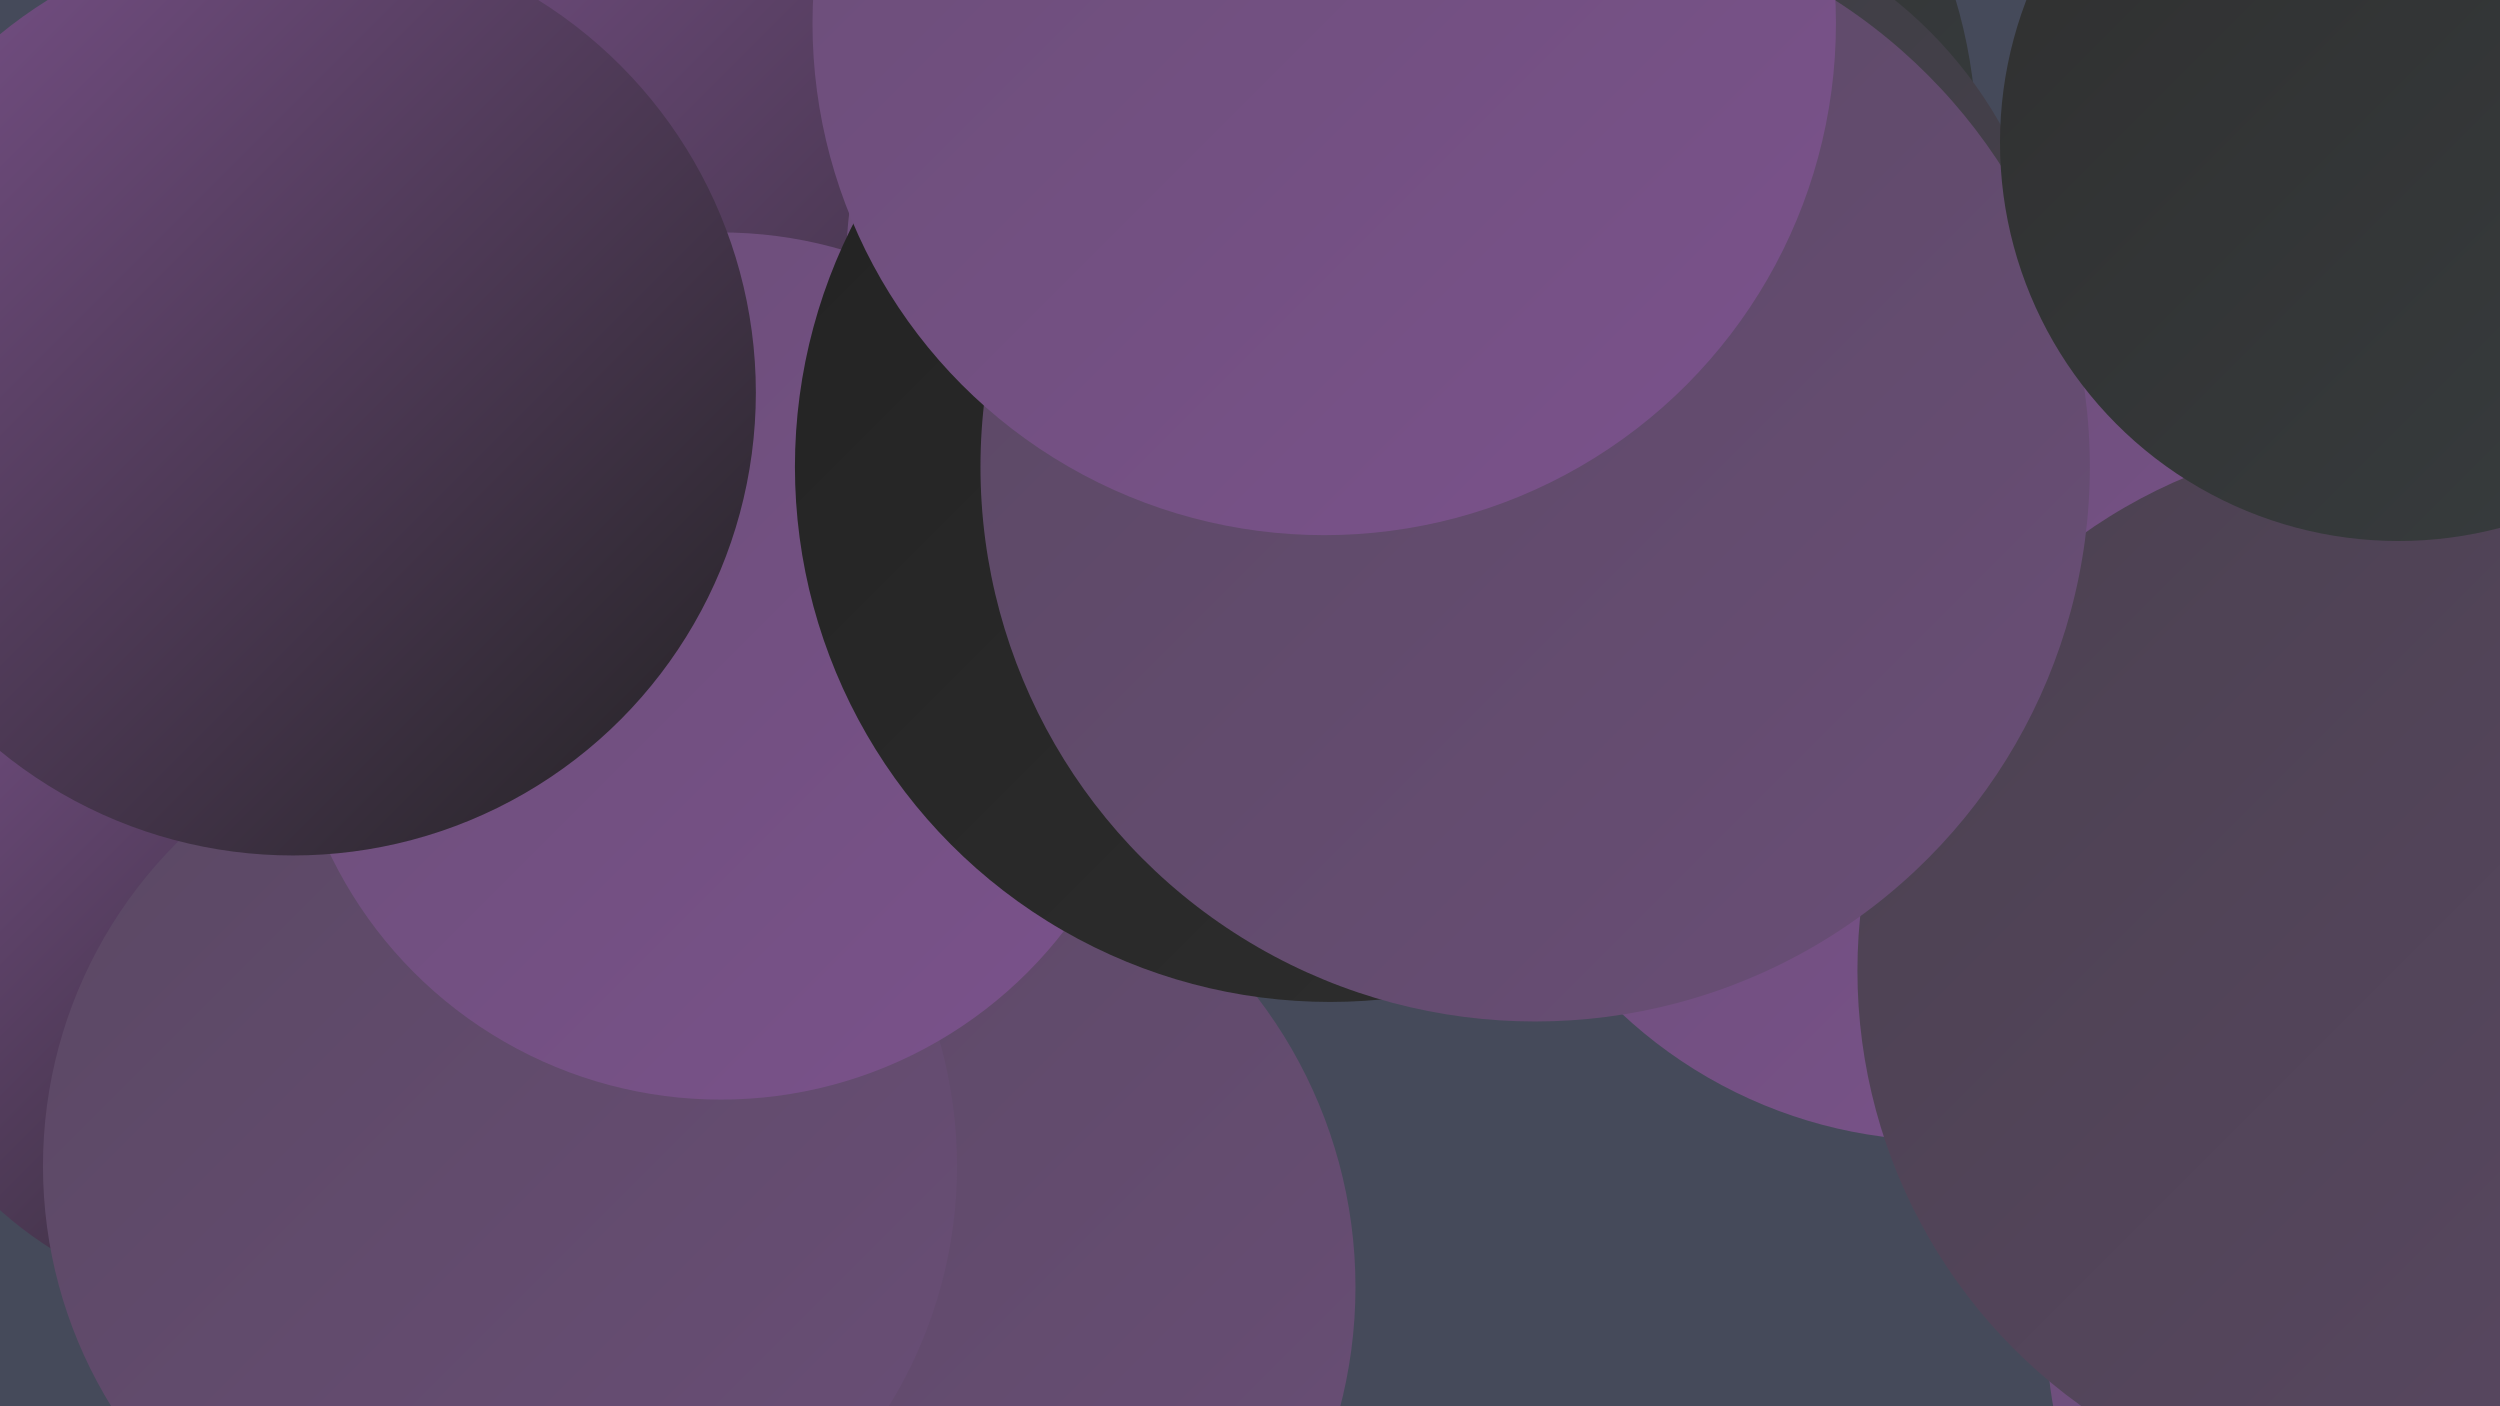 <?xml version="1.0" encoding="UTF-8"?><svg width="1280" height="720" xmlns="http://www.w3.org/2000/svg"><defs><linearGradient id="grad0" x1="0%" y1="0%" x2="100%" y2="100%"><stop offset="0%" style="stop-color:#222222;stop-opacity:1" /><stop offset="100%" style="stop-color:#2f2f2f;stop-opacity:1" /></linearGradient><linearGradient id="grad1" x1="0%" y1="0%" x2="100%" y2="100%"><stop offset="0%" style="stop-color:#2f2f2f;stop-opacity:1" /><stop offset="100%" style="stop-color:#383d3f;stop-opacity:1" /></linearGradient><linearGradient id="grad2" x1="0%" y1="0%" x2="100%" y2="100%"><stop offset="0%" style="stop-color:#383d3f;stop-opacity:1" /><stop offset="100%" style="stop-color:#4b4150;stop-opacity:1" /></linearGradient><linearGradient id="grad3" x1="0%" y1="0%" x2="100%" y2="100%"><stop offset="0%" style="stop-color:#4b4150;stop-opacity:1" /><stop offset="100%" style="stop-color:#5a4863;stop-opacity:1" /></linearGradient><linearGradient id="grad4" x1="0%" y1="0%" x2="100%" y2="100%"><stop offset="0%" style="stop-color:#5a4863;stop-opacity:1" /><stop offset="100%" style="stop-color:#6a4e77;stop-opacity:1" /></linearGradient><linearGradient id="grad5" x1="0%" y1="0%" x2="100%" y2="100%"><stop offset="0%" style="stop-color:#6a4e77;stop-opacity:1" /><stop offset="100%" style="stop-color:#7b528c;stop-opacity:1" /></linearGradient><linearGradient id="grad6" x1="0%" y1="0%" x2="100%" y2="100%"><stop offset="0%" style="stop-color:#7b528c;stop-opacity:1" /><stop offset="100%" style="stop-color:#222222;stop-opacity:1" /></linearGradient></defs><rect width="1280" height="720" fill="#454a5a" /><circle cx="1220" cy="515" r="210" fill="url(#grad0)" /><circle cx="757" cy="73" r="255" fill="url(#grad1)" /><circle cx="151" cy="311" r="268" fill="url(#grad0)" /><circle cx="450" cy="659" r="244" fill="url(#grad4)" /><circle cx="995" cy="343" r="241" fill="url(#grad5)" /><circle cx="1250" cy="684" r="202" fill="url(#grad5)" /><circle cx="135" cy="468" r="203" fill="url(#grad6)" /><circle cx="256" cy="597" r="234" fill="url(#grad4)" /><circle cx="831" cy="173" r="222" fill="url(#grad2)" /><circle cx="240" cy="164" r="252" fill="url(#grad4)" /><circle cx="233" cy="198" r="231" fill="url(#grad6)" /><circle cx="388" cy="160" r="259" fill="url(#grad6)" /><circle cx="701" cy="140" r="268" fill="url(#grad5)" /><circle cx="369" cy="341" r="222" fill="url(#grad5)" /><circle cx="681" cy="239" r="274" fill="url(#grad0)" /><circle cx="1225" cy="497" r="274" fill="url(#grad3)" /><circle cx="150" cy="201" r="237" fill="url(#grad6)" /><circle cx="786" cy="239" r="284" fill="url(#grad4)" /><circle cx="678" cy="12" r="262" fill="url(#grad5)" /><circle cx="1228" cy="73" r="204" fill="url(#grad1)" /></svg>